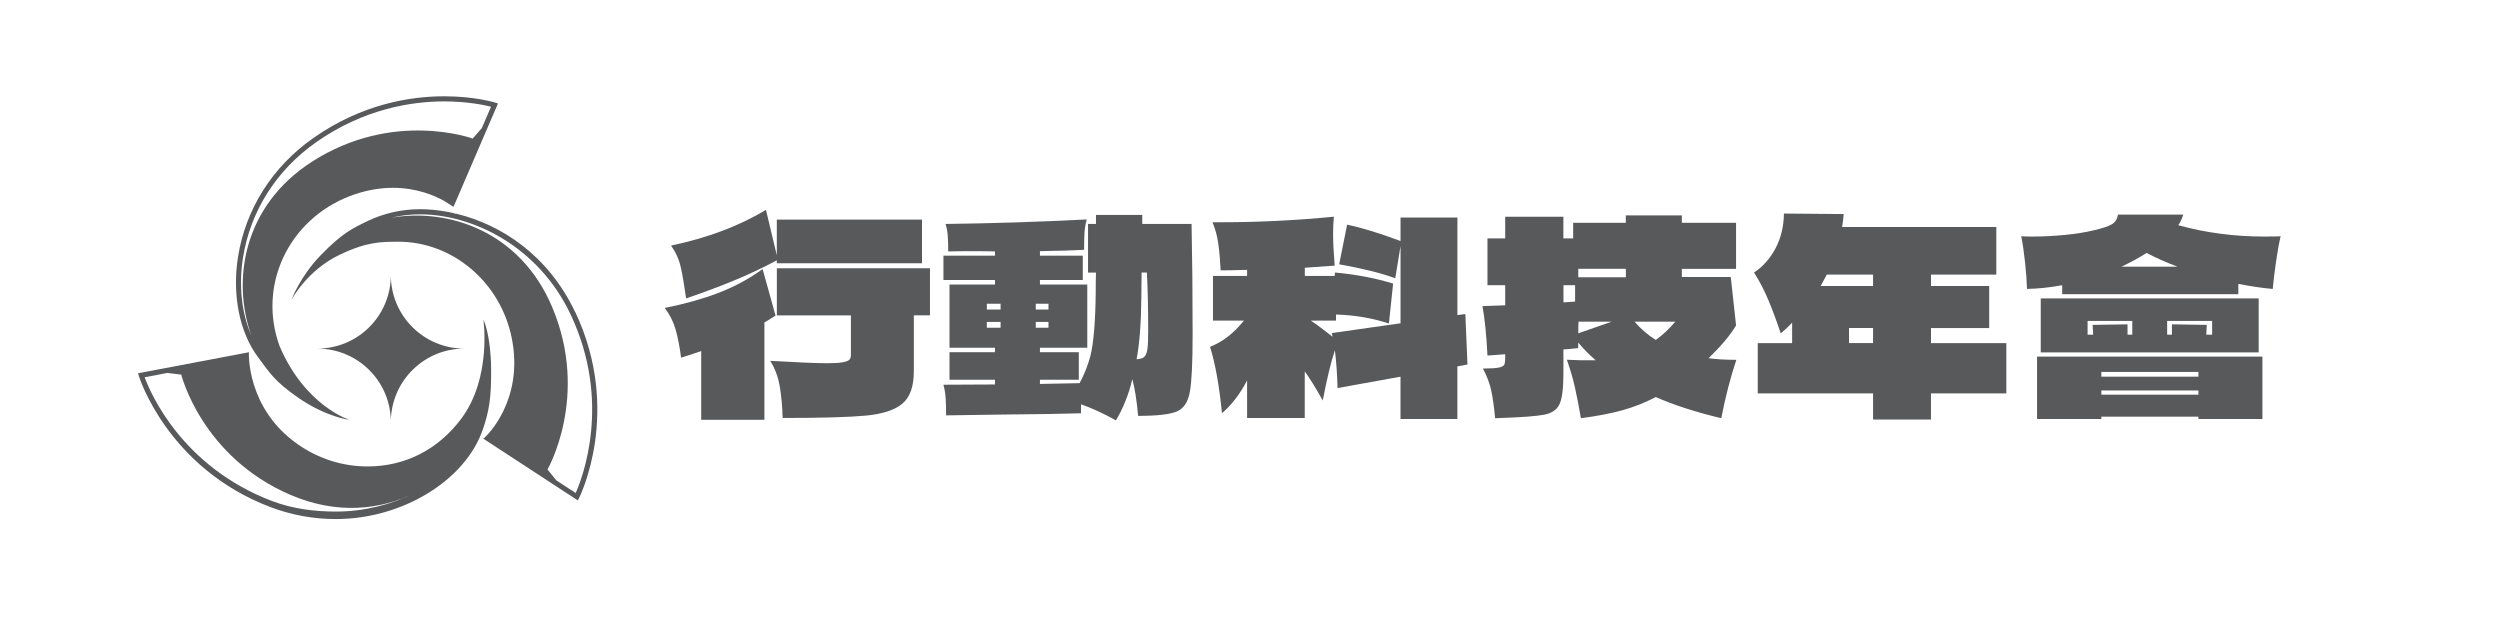 <?xml version="1.0" encoding="UTF-8"?>
<svg id="_圖層_1" data-name="圖層 1" xmlns="http://www.w3.org/2000/svg" viewBox="0 0 800 200">
  <defs>
    <style>
      .cls-1 {
        fill: none;
      }

      .cls-2 {
        fill: #58595b;
      }
    </style>
  </defs>
  <g>
    <path class="cls-2" d="M154.68,102.22s2.75,18.54-7.03,31.7c-7.41,9.95-17.99,15.34-30.04,15.34-7.96,0-15.67-2.45-22.29-7.07-16.63-11.61-15.67-29.47-15.67-29.47l-35.48,6.73.26.86c.08.29,9.16,29.4,42.01,41.92,6.84,2.61,13.93,3.87,21.06,3.87h0c21.08,0,41.27-12.23,46.95-28.51,2.04-5.87,2.8-10.26,2.71-19.54-.11-11.09-2.48-15.82-2.48-15.82ZM107.51,163.7h0c-6.93,0-13.81-.86-20.48-3.38-28.91-11.01-38.97-34.73-40.74-39.6l7.27-1.38,4.44.54s6.49,26.22,34.88,38.45c14.93,6.43,28.87,4.9,39.94-.66-7.51,3.8-16.31,6.03-25.3,6.03Z"/>
    <path class="cls-2" d="M184.1,99.97c-8.78-18.6-23.95-28.03-37.61-31.46-.27-.07-.53-.13-.8-.2l-.07.15s-.11-.09-.35-.25c-.77-.18-1.54-.33-2.31-.47-2.97-.53-5.85-.8-8.51-.8-6.08,0-11.7,1.39-16.44,3.62-5.38,2.53-8.68,4.2-15.39,11.12-6.72,6.93-9.34,14.26-9.34,14.26,0,0,4.88-9.36,15.29-14.36,8.95-4.31,13.52-4.17,18.49-4.23,17.73-.2,33.18,13.01,36.72,30.94,3.95,19.89-8.22,31.27-8.34,31.38l-.77.71,30.23,19.75.42-.82c.14-.26,13.8-27.55-1.19-59.36ZM184.22,157.76l-6.21-4.05-2.81-3.48s13.51-23.39,1.53-51.89c-10.27-24.44-33.38-31.82-51.5-28.67,2.88-.71,5.99-1.08,9.21-1.08,16.44,0,37.72,9.91,48.17,32.07,13.21,28,3.71,52.37,1.61,57.1Z"/>
    <path class="cls-2" d="M158.48,32.84c-.26-.09-6.6-2.03-16.35-2.03-10.44,0-26.19,2.32-41.91,13.39-13.07,9.18-21.61,22.67-24.05,37.97-1.94,12.17.46,24.18,6.41,32.15,3.73,4.99,5.24,7.65,12.7,12.85,9.09,6.32,16.52,7.18,16.52,7.18,0,0-14.18-4.45-22.32-23.57-7.09-19.33,2.76-40.42,22.42-48.01,4.61-1.77,9.26-2.67,13.83-2.67,7.66,0,13.42,2.52,16.36,4.17,1.36.8,2.99,1.93,2.99,1.93l.54-1.17,13.73-31.92-.87-.27ZM154.18,40.99l-2.92,3.35s-25.37-9.3-51.39,7.38c-22.3,14.3-25.62,38.28-19.46,55.59-3.08-7.07-4.08-15.93-2.65-24.88,2.36-14.87,10.68-27.97,23.38-36.9,15.38-10.81,30.77-13.08,40.98-13.08,7.45,0,12.95,1.18,15.01,1.7l-2.95,6.84Z"/>
    <path class="cls-2" d="M125.08,87.32c0,.24-.01.48-.01.72,0,12.98,10.52,23.5,23.5,23.51h0c-12.74,0-23.1,10.14-23.49,22.79,0,0,0,0-.01,0s0,0-.01,0c-.38-12.65-10.75-22.78-23.49-22.79h0c12.98,0,23.5-10.53,23.5-23.51,0-.24,0-.48-.01-.72h.02Z"/>
    <path class="cls-2" d="M248.16,100.99c-1.58,1.02-2.77,1.75-3.55,2.2v31.14h-20.23v-22c-.4.11-1.3.42-2.71.93l-3.72,1.19c-.45-3.44-1.03-6.42-1.73-8.93-.71-2.51-1.88-4.84-3.51-6.98,6.26-1.24,11.96-2.83,17.1-4.78,5.13-1.95,9.87-4.5,14.22-7.66l4.15,14.9ZM248.58,83.31c-4.46,2.37-8.97,4.5-13.54,6.39-4.57,1.89-9.73,3.82-15.49,5.8-.57-4.12-1.13-7.43-1.69-9.94-.56-2.51-1.61-4.84-3.13-6.98,11.62-2.43,21.75-6.23,30.38-11.43l3.47,14.56v-11.43h46.46v13.96h-46.46v-.93ZM297.59,85.84v15.07h-5.16v17.86c0,4.85-1.21,8.31-3.64,10.37-2.43,2.06-6.32,3.34-11.68,3.85-5.36.51-14.25.76-26.66.76-.11-3.72-.42-7.09-.93-10.11-.51-3.02-1.52-5.74-3.05-8.17,8.75.51,14.84.76,18.28.76,2.2,0,3.84-.1,4.91-.3,1.07-.2,1.78-.46,2.12-.8.34-.34.51-.85.51-1.52v-12.69h-23.7v-15.07h49Z"/>
    <path class="cls-2" d="M381.3,71.63c.22,10.44.34,22.23.34,35.38,0,9.03-.3,15.16-.89,18.41-.59,3.25-1.99,5.33-4.19,6.26-2.2.93-6.32,1.4-12.36,1.4-.45-4.96-1.07-8.89-1.86-11.76-.56,2.48-1.33,4.9-2.29,7.24-.96,2.34-1.95,4.33-2.96,5.97-3.78-2.14-7.5-3.86-11.17-5.16v2.88c-5.19.17-13.94.31-26.24.42l-16.93.25c0-2.14-.04-3.94-.13-5.37-.08-1.44-.32-2.92-.72-4.44l16.5-.08v-1.52h-14.56v-8.8h14.56v-1.44h-14.56v-20.23h14.56v-1.44h-16.5v-7.79h16.5v-1.35c-1.69-.06-4.23-.08-7.62-.08s-5.78.03-7.36.08c0-1.92-.04-3.55-.13-4.91-.08-1.35-.33-2.65-.72-3.89,14.67-.17,29.73-.65,45.19-1.44-.4,1.41-.64,2.82-.72,4.23-.08,1.41-.13,3.25-.13,5.5-3.05.17-7.76.31-14.13.42v1.44h13.71v7.79h-13.71v1.44h15.15v20.23h-15.15v1.44h12.44v8.8h-12.44v1.35l12.69-.25c1.47-2.71,2.62-5.61,3.47-8.72,1.02-4.23,1.58-10.95,1.69-20.14,0-3.05.03-5.22.08-6.52h-2.54v-15.57h2.54v-2.88h14.81v2.88h15.74ZM320.19,99.05v-1.86h-4.4v1.86h4.4ZM320.19,103.02h-4.4v1.86h4.4v-1.86ZM331.45,99.05h4.06v-1.86h-4.06v1.86ZM331.45,103.02v1.86h4.06v-1.86h-4.06ZM366.15,114.2c.51-.45.85-1.28,1.02-2.5.17-1.21.25-3.12.25-5.71,0-7.22-.14-13.48-.42-18.79h-1.69l-.08,7.7c-.06,8.35-.57,15.04-1.52,20.06,1.13-.06,1.95-.31,2.45-.76Z"/>
    <path class="cls-2" d="M469.58,116.65l-3.22.59v16.84h-18.2v-13.54l-20.14,3.64c-.11-4.29-.4-8.32-.85-12.1-1.24,3.67-2.54,9.03-3.89,16.08-2.26-4.06-4.18-7.16-5.76-9.31v14.9h-18.45v-12.02c-2.26,4.35-4.94,7.84-8.04,10.49-.85-8.69-2.12-15.77-3.81-21.24,4.01-1.58,7.62-4.37,10.83-8.38h-9.9v-14.3h10.92v-1.95c-3.72.11-6.55.17-8.46.17-.17-3.33-.42-6.19-.76-8.59-.34-2.4-.96-4.67-1.86-6.81h2.71c11.96,0,24.01-.59,36.14-1.78-.17,1.75-.25,3.61-.25,5.59,0,2.54.17,5.9.51,10.07-4.57.34-7.76.57-9.56.68v2.62h9.56l.08-1.1c6.77.62,12.98,1.81,18.62,3.55l-1.35,12.78c-5.3-1.75-10.95-2.71-16.93-2.88v1.95h-8.04c1.86,1.24,4.17,2.96,6.94,5.16l-.25-1.18,22-3.13v-24.71l-1.69,10.32c-4.35-1.64-10.33-3.13-17.94-4.49l2.54-12.69c4.46.96,9.53,2.48,15.23,4.57l1.86.68v-7.53h18.2v31.23l2.54-.34.68,16.16Z"/>
    <path class="cls-2" d="M550.83,133.83c-8.07-1.92-15.06-4.17-20.99-6.77-3.33,1.75-6.86,3.15-10.58,4.19-3.72,1.04-8.18,1.9-13.37,2.58-.68-3.95-1.33-7.29-1.95-10.03-.62-2.74-1.47-5.63-2.54-8.68,3.39.17,6.46.23,9.22.17-2.14-1.86-4.01-3.75-5.59-5.67v1.78c-2.2.23-3.78.37-4.74.42v7.79c0,4.68-.41,7.91-1.23,9.69-.82,1.78-2.44,2.91-4.87,3.39-2.43.48-7.02.83-13.8,1.06l-1.95.09c-.34-3.61-.75-6.54-1.23-8.8-.48-2.26-1.37-4.63-2.67-7.11,2.37,0,4.05-.1,5.04-.3.99-.2,1.58-.51,1.78-.93.2-.42.3-1.11.3-2.07v-1.27l-5.67.42c-.34-6.66-.88-11.93-1.61-15.83l7.28-.25v-6.43h-5.67v-14.98h5.67v-6.94h18.62v6.94h3.13v-4.99h16.84v-2.37h17.94v2.37h17.35v14.73h-17.35v2.62h15.66l1.69,15.49c-1.81,3.05-4.74,6.55-8.8,10.49,2.43.34,5.39.51,8.89.51-1.92,5.76-3.53,11.99-4.82,18.7ZM504.03,91.26h-3.72v5.5l3.72-.25v-5.25ZM505.05,88.72h15.23v-2.71h-15.23v2.71ZM515.71,102.94h-10.58c-.06.85-.08,2.09-.08,3.72l10.66-3.72ZM523.07,102.94c1.92,2.26,4.17,4.2,6.77,5.84,2.14-1.52,4.23-3.47,6.26-5.84h-13.03Z"/>
    <path class="cls-2" d="M642.03,109.8v16.08h-24.12v8.38h-18.53v-8.38h-36.9v-16.08h11v-6.52c-1.13,1.18-2.34,2.31-3.64,3.39-1.41-4.18-2.75-7.77-4.02-10.79-1.27-3.02-2.78-5.91-4.53-8.67,2.88-1.92,5.18-4.51,6.9-7.79,1.72-3.27,2.61-6.97,2.67-11.09l19.13.17c-.11,1.3-.28,2.68-.51,4.15h49.34v15.23h-20.9v3.64h18.62v13.46h-18.62v4.82h24.12ZM599.38,87.88h-14.81l-1.95,3.64h16.76v-3.64ZM591.68,104.97v4.82h7.7v-4.82h-7.7Z"/>
    <path class="cls-2" d="M724.73,75.69c2.26,0,3.95-.03,5.08-.08-.51,2.09-1,4.8-1.48,8.13-.48,3.33-.83,6.24-1.06,8.72-3.27-.28-6.94-.82-11-1.61v3.3h-56.37v-2.88c-4.01.73-7.76,1.13-11.26,1.18-.06-2.31-.27-5.18-.63-8.59-.37-3.41-.78-6.16-1.23-8.25.68.06,1.89.08,3.64.08,3.33,0,6.77-.17,10.33-.51,3.55-.34,6.69-.85,9.39-1.52,2.71-.62,4.6-1.26,5.67-1.9,1.07-.65,1.72-1.68,1.95-3.09h20.9c-.51,1.52-1.05,2.65-1.61,3.39,8.69,2.43,17.91,3.64,27.67,3.64ZM672.43,134.09h-20.57v-19.97h72.11v19.97h-20.48v-.76h-31.06v.76ZM653.04,112.76v-17.27h69.74v17.27h-69.74ZM682.33,107.09v-4.4h-14.3v4.4h1.78l-.17-3.13,11.17-.17v3.3h1.52ZM703.49,120.54v-1.52h-31.06v1.52h31.06ZM672.43,124.94v1.35h31.06v-1.35h-31.06ZM696.8,85.34c-3.72-1.41-7.02-2.88-9.9-4.4-2.26,1.47-4.94,2.93-8.04,4.4h17.94ZM706.02,107.09h1.86v-4.4h-14.39v4.4h1.52v-3.3l11.17.17-.17,3.13Z"/>
  </g>
  <rect class="cls-1" width="800" height="200"/>
</svg>